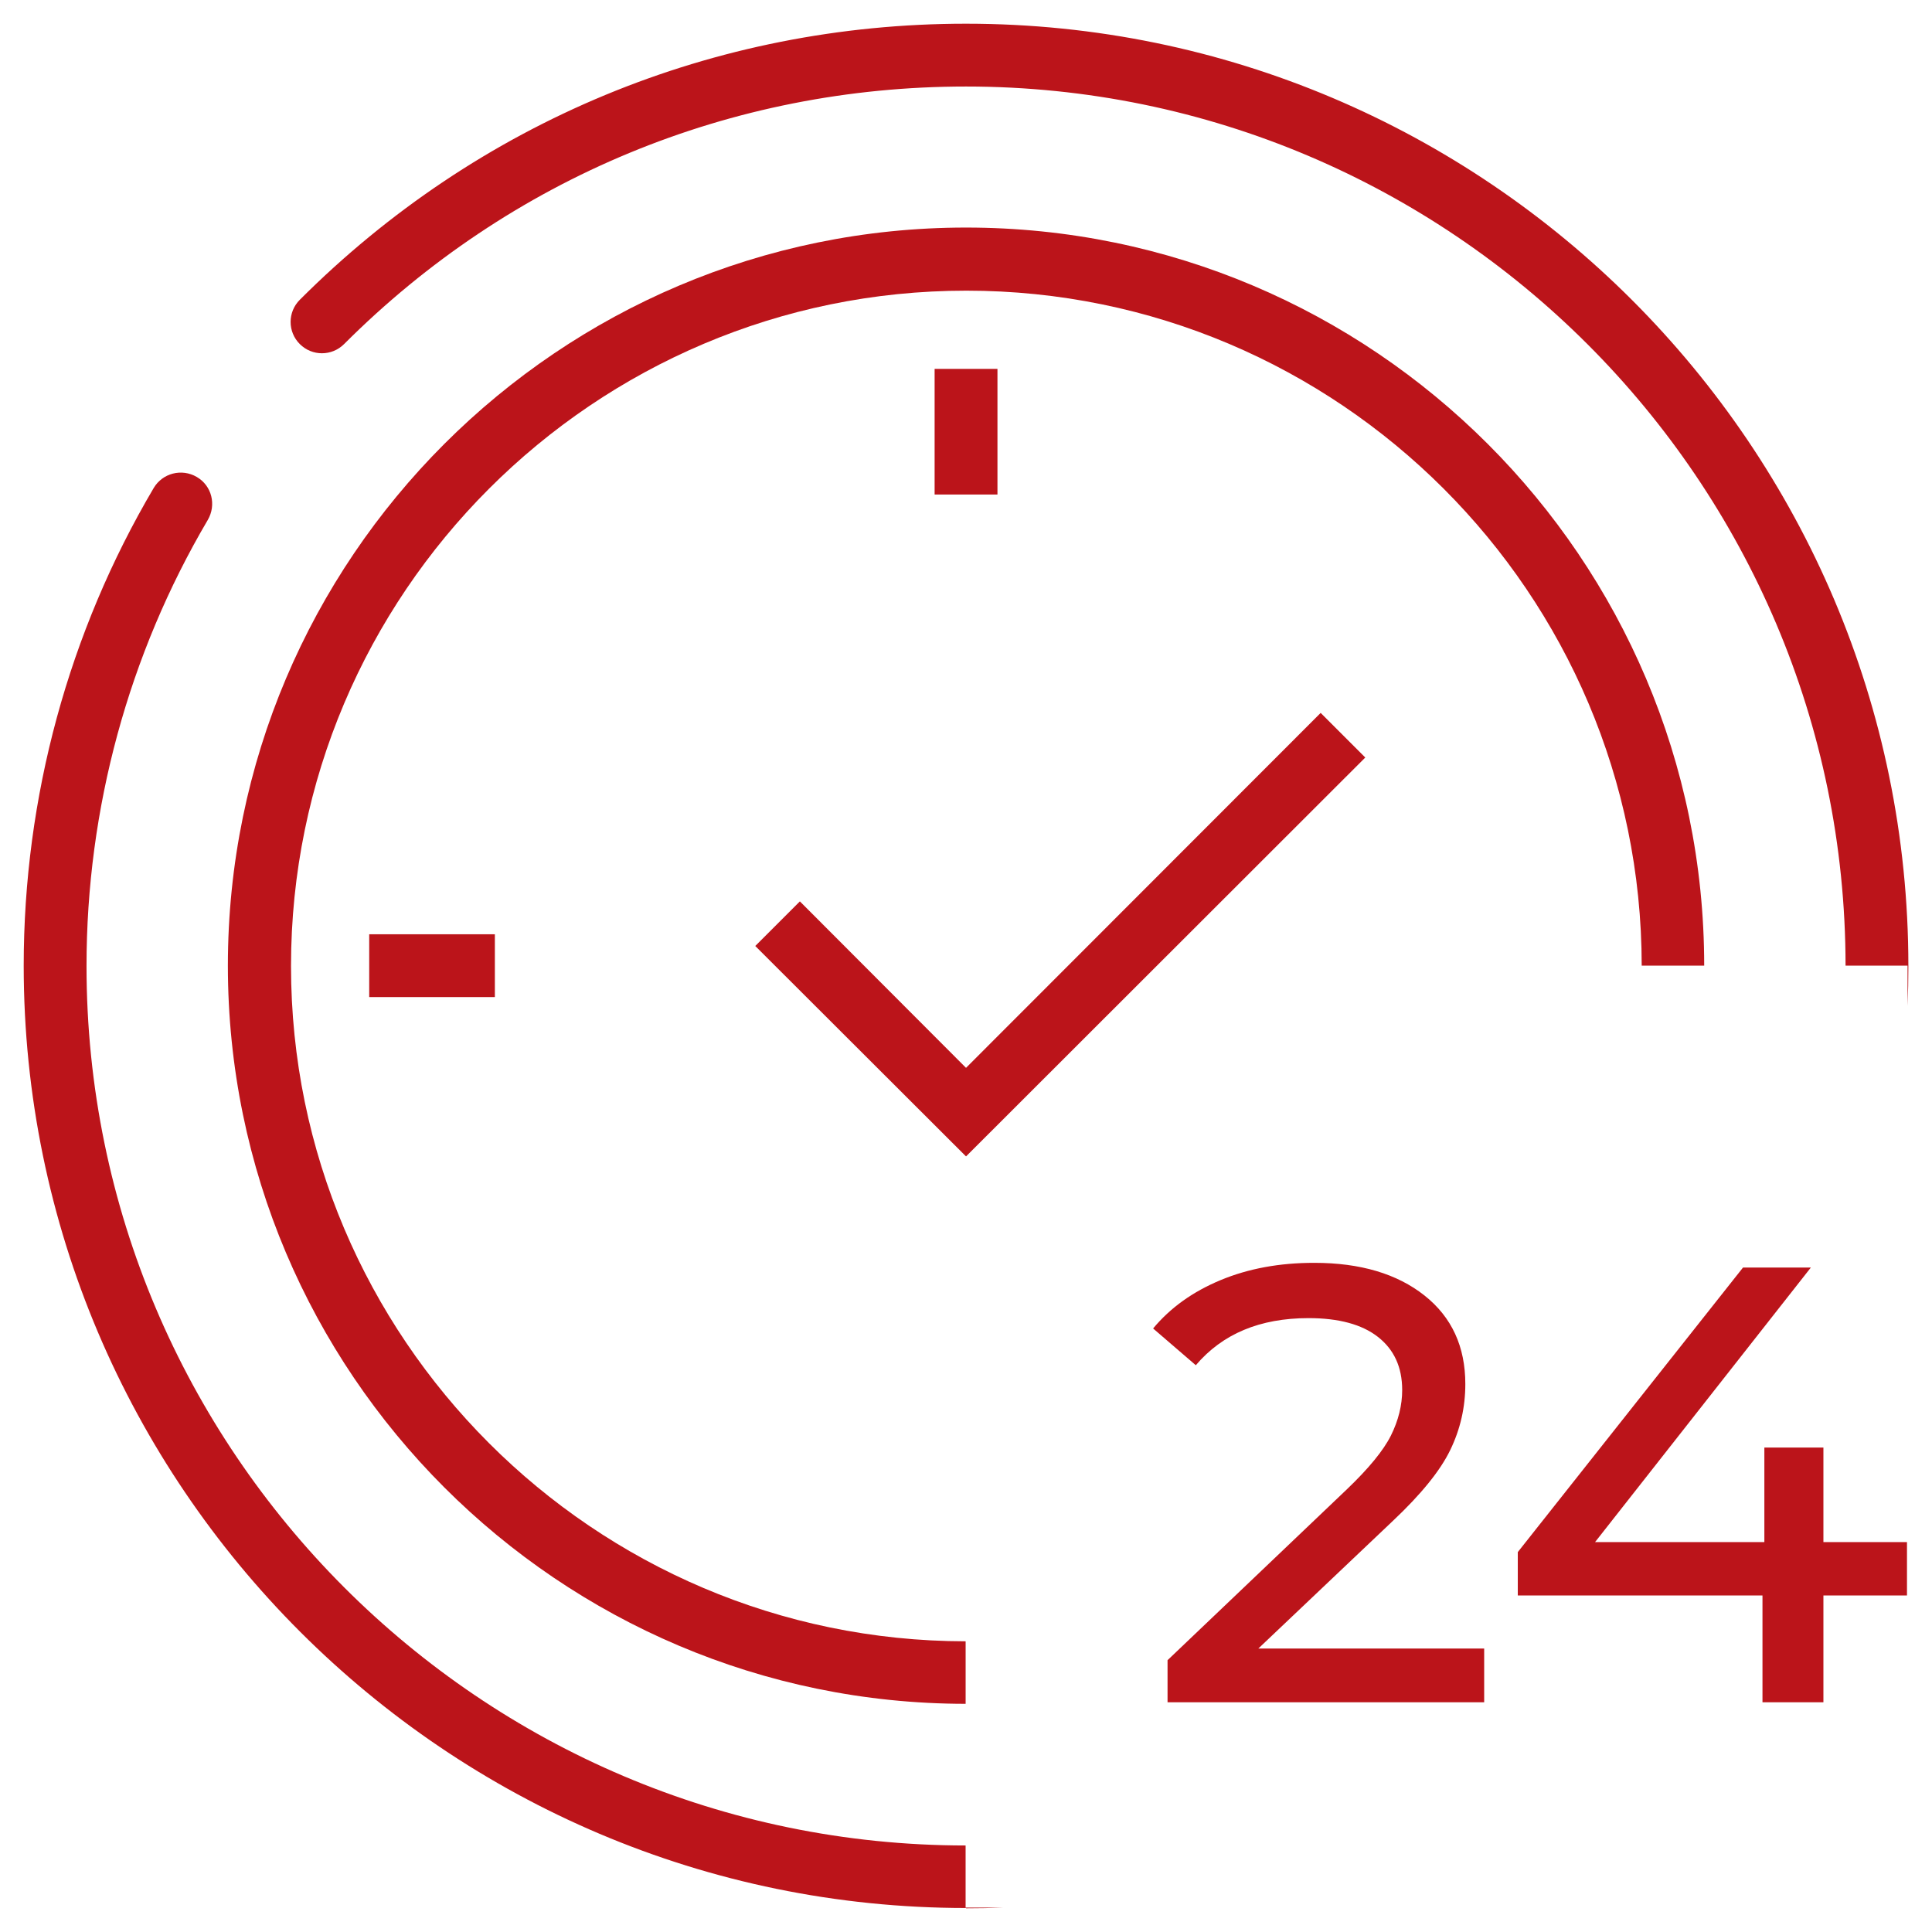 <svg width="78" height="78" viewBox="0 0 78 78" fill="none" xmlns="http://www.w3.org/2000/svg">
<path d="M40.27 14.893H37.733V19.965H40.27V14.893Z" fill="#BB141A"/>
<path d="M19.979 37.719H14.906V40.255H19.979V37.719Z" fill="#BB141A"/>
<path d="M39.001 46.688L30.492 38.192L32.293 36.391L39.001 43.112L53.319 28.782L55.12 30.583L39.001 46.688Z" fill="#BB141A"/>
<path fill-rule="evenodd" clip-rule="evenodd" d="M0.957 38.987C0.957 59.962 18.026 77.031 39.001 77.031V77.043C39.517 77.043 40.029 77.033 40.54 77.013H38.984V74.507C19.412 74.498 3.493 58.574 3.493 39C3.493 32.647 5.192 26.42 8.388 20.993C8.743 20.384 8.553 19.61 7.944 19.256C7.335 18.9 6.562 19.103 6.207 19.699C2.77 25.52 0.957 32.19 0.957 38.987ZM74.51 38.985C74.502 19.412 58.577 3.493 39.001 3.493C29.516 3.493 20.6 7.183 13.892 13.891C13.397 14.386 12.598 14.386 12.104 13.891C11.609 13.397 11.609 12.598 12.104 12.103C19.294 4.913 28.843 0.957 39.001 0.957C59.977 0.957 77.046 18.025 77.046 39C77.046 39.54 77.035 40.078 77.013 40.613V38.985H74.51Z" fill="#BB141A"/>
<path fill-rule="evenodd" clip-rule="evenodd" d="M66.28 38.985C66.271 23.965 54.05 11.735 39.014 11.735C23.974 11.735 11.749 23.973 11.749 39C11.749 54.017 23.97 66.248 38.985 66.264V68.788C22.557 68.779 9.2 55.416 9.2 38.987C9.2 22.552 22.566 9.187 39.001 9.187C55.436 9.187 68.802 22.551 68.803 38.985H66.28Z" fill="#BB141A"/>
<path d="M59.92 66.544V68.725H47.137V67.026L54.378 60.127C55.253 59.29 55.849 58.567 56.154 57.959C56.458 57.35 56.61 56.728 56.61 56.12C56.61 55.194 56.28 54.484 55.634 53.977C54.987 53.469 54.048 53.216 52.831 53.216C50.865 53.216 49.356 53.85 48.278 55.118L46.554 53.634C47.251 52.797 48.151 52.151 49.28 51.681C50.409 51.212 51.664 50.984 53.059 50.984C54.923 50.984 56.407 51.428 57.511 52.303C58.614 53.178 59.159 54.37 59.159 55.879C59.159 56.817 58.956 57.705 58.55 58.542C58.145 59.379 57.371 60.33 56.242 61.395L50.802 66.556H59.92V66.544Z" fill="#BB141A"/>
<path d="M76.99 64.413H73.616V68.725H71.156V64.413H61.277V62.663L70.37 51.174H73.109L64.397 62.258H71.232V58.441H73.616V62.258H76.99V64.413Z" fill="#BB141A"/>
</svg>
